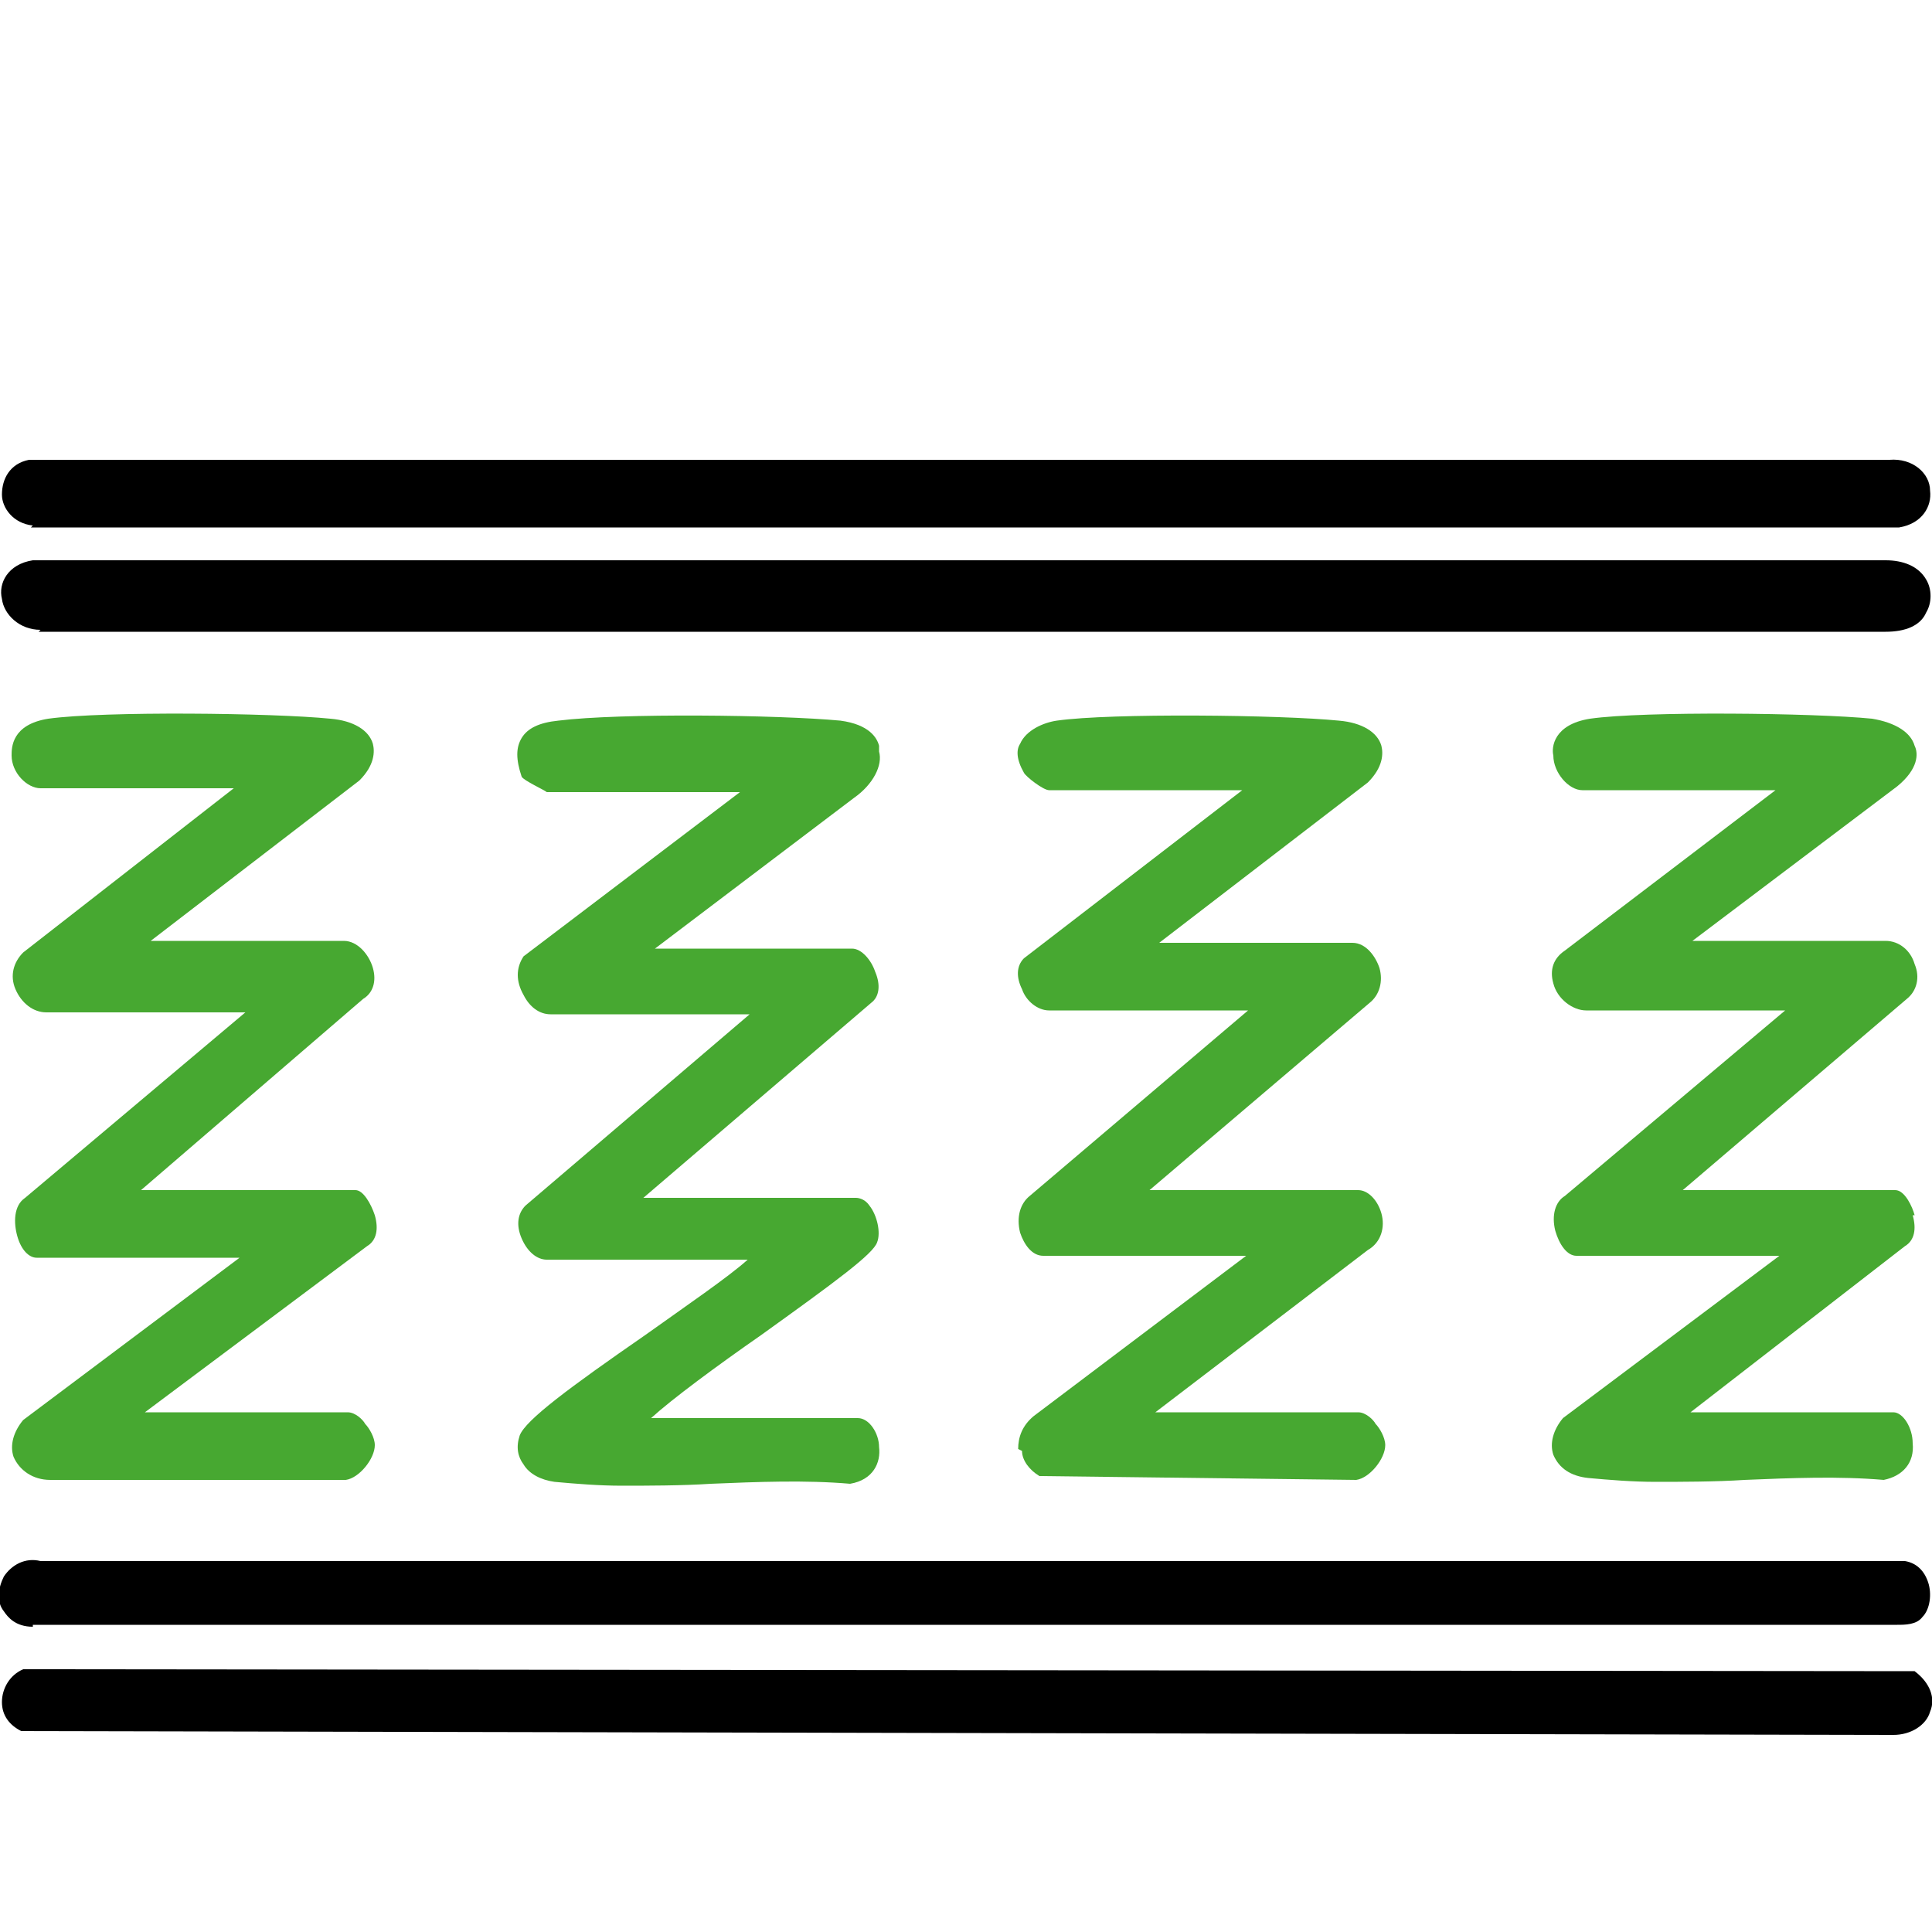 <?xml version="1.0" encoding="UTF-8"?>
<svg xmlns="http://www.w3.org/2000/svg" version="1.1" viewBox="0 0 100 100">
  <defs>
    <style>
      .cls-1 {
        fill: #47a831;
      }
    </style>
  </defs>
  <!-- Generator: Adobe Illustrator 28.7.5, SVG Export Plug-In . SVG Version: 1.2.0 Build 176)  -->
  <g>
    <g id="Layer_1">
      <g>
        <path class="cls-1" d="M52.9,75.1c0,.5.4,1,.9,1.3h0s16.4.2,16.4.2c.7-.1,1.5-1.1,1.5-1.8,0-.4-.3-.9-.5-1.1-.1-.2-.5-.6-.9-.6h-10.5l11-8.4c.7-.4.9-1.2.7-1.9-.2-.7-.7-1.2-1.2-1.2h-10.8l11.4-9.7c.5-.4.7-1.1.5-1.8-.2-.6-.7-1.3-1.4-1.3h-10l10.8-8.3c.8-.8.8-1.5.7-1.9-.2-.7-1-1.2-2.2-1.3-3-.3-11.8-.4-14.6,0-.7.1-1.6.5-1.9,1.2-.2.3-.2.8.2,1.5.1.2,1,.9,1.3.9h10l-11.3,8.7c-.4.4-.4,1-.1,1.6.2.6.8,1.1,1.4,1.1h10.3l-11.3,9.6c-.5.4-.7,1.1-.5,1.9.2.6.6,1.2,1.2,1.2h10.5l-11,8.3c-.6.5-.8,1.1-.8,1.7Z"/>
        <path class="cls-1" d="M99.1,62.9c-.1-.4-.5-1.3-1-1.3h-11l11.6-9.9c.5-.4.7-1.1.4-1.8-.2-.7-.8-1.2-1.5-1.2h-10l10.6-8c1.1-.9,1.1-1.7.9-2.1-.2-.7-1-1.2-2.2-1.4-3-.3-11.8-.4-14.6,0-1.9.3-2,1.5-1.9,1.9,0,.9.8,1.8,1.5,1.8h10l-10.9,8.3c-.6.4-.8,1-.6,1.7.2.8,1,1.4,1.7,1.4h10.3l-11.4,9.6c-.5.3-.7,1-.5,1.8.2.7.6,1.3,1.1,1.3h10.5l-11.2,8.4c-.5.6-.7,1.3-.5,1.9.3.7.9,1.1,1.8,1.2,1.1.1,2.3.2,3.5.2s3.1,0,4.6-.1c2.4-.1,4.9-.2,7.2,0h0s0,0,0,0c1-.2,1.6-.9,1.5-1.9,0-.8-.5-1.6-1-1.6h-10.5l11.1-8.6c.5-.3.6-.9.4-1.6Z"/>
        <path class="cls-1" d="M45.5,38.6c-.1-.4-.5-1.1-2-1.3-3.2-.3-11.4-.4-14.6,0-1,.1-1.6.4-1.9.9-.3.5-.3,1.1,0,2,.1.2,1.2.7,1.3.8h10s-11.2,8.5-11.2,8.5h0c-.4.6-.4,1.3,0,2,.3.6.8,1,1.4,1h10.3l-11.6,9.9c-.4.4-.5,1-.2,1.7.3.7.8,1.1,1.3,1.1h10.4c-1,.9-3.2,2.4-5.3,3.9-3.9,2.7-6.2,4.4-6.5,5.2-.2.6-.1,1.1.2,1.5.3.5.9.8,1.6.9,1.1.1,2.3.2,3.5.2s3.1,0,4.6-.1c2.4-.1,4.9-.2,7.2,0h0s0,0,0,0c1.2-.2,1.6-1.1,1.5-1.9,0-.7-.5-1.5-1.1-1.5h-10.7c1.1-1,3.4-2.7,5.7-4.3,3.9-2.8,5.8-4.2,6-4.8.2-.5,0-1.4-.4-1.9-.2-.3-.5-.4-.7-.4h-11l11.8-10.1c.4-.3.5-.9.2-1.6-.2-.6-.7-1.2-1.2-1.2h-10.2l10.3-7.8c1-.7,1.5-1.7,1.3-2.4Z"/>
        <path class="cls-1" d="M.7,75.4c.3.7,1,1.2,1.9,1.2h15.3c.7-.1,1.5-1.1,1.5-1.8,0-.4-.3-.9-.5-1.1-.1-.2-.5-.6-.9-.6H7.5l11.5-8.6c.5-.3.6-.9.4-1.6-.2-.6-.6-1.3-1-1.3H7.3l11.5-9.9c.5-.3.7-.9.5-1.6-.2-.7-.8-1.4-1.5-1.4H7.8l10.8-8.3c.8-.8.8-1.5.7-1.9-.2-.7-1-1.2-2.2-1.3-3-.3-11.7-.4-14.6,0-1.9.3-1.9,1.5-1.9,1.9,0,.9.8,1.7,1.5,1.7h10L1.2,49.3c-.5.5-.7,1.2-.4,1.9.3.7.9,1.2,1.6,1.2h10.3L1.3,62c-.6.4-.6,1.3-.4,2,.2.7.6,1.1,1,1.1h10.5l-11.2,8.4c-.5.6-.7,1.3-.5,1.9Z"/>
        <path d="M2,32.7c0,0,.2,0,.3,0h95.3c1,0,1.8-.3,2.1-1,.3-.5.3-1.2,0-1.7-.4-.7-1.2-1-2.1-1H1.7c0,0,0,0,0,0-1.3.2-1.8,1.2-1.6,2,.1.8.9,1.6,2,1.6Z"/>
        <path d="M1.7,84.1s0,0,.1,0h96.3s.1,0,.1,0c.4,0,1,0,1.3-.4h0c.4-.4.5-1.2.3-1.8-.2-.6-.6-1-1.2-1.1H2.1c-.8-.2-1.5.2-1.9.8-.3.6-.4,1.3,0,1.8.2.3.6.8,1.5.8Z"/>
        <path d="M1.6,27.3h96.7c1.2-.2,1.7-1.1,1.6-1.9,0-.9-.9-1.7-2.1-1.6H1.5c0,0,0,0,0,0-1,.2-1.4,1-1.4,1.8,0,.7.6,1.5,1.6,1.6Z"/>
        <path d="M99.1,86.5h0c0,0-97.8-.1-97.8-.1h-.1c-.7.3-1.1,1-1.1,1.7,0,.7.4,1.2,1,1.5h0s96.8.2,96.8.2c0,0,0,0,.1,0,.9,0,1.7-.5,1.9-1.2.3-.7,0-1.5-.8-2.1Z"/>
      </g>
    </g>
  </g>
</svg>